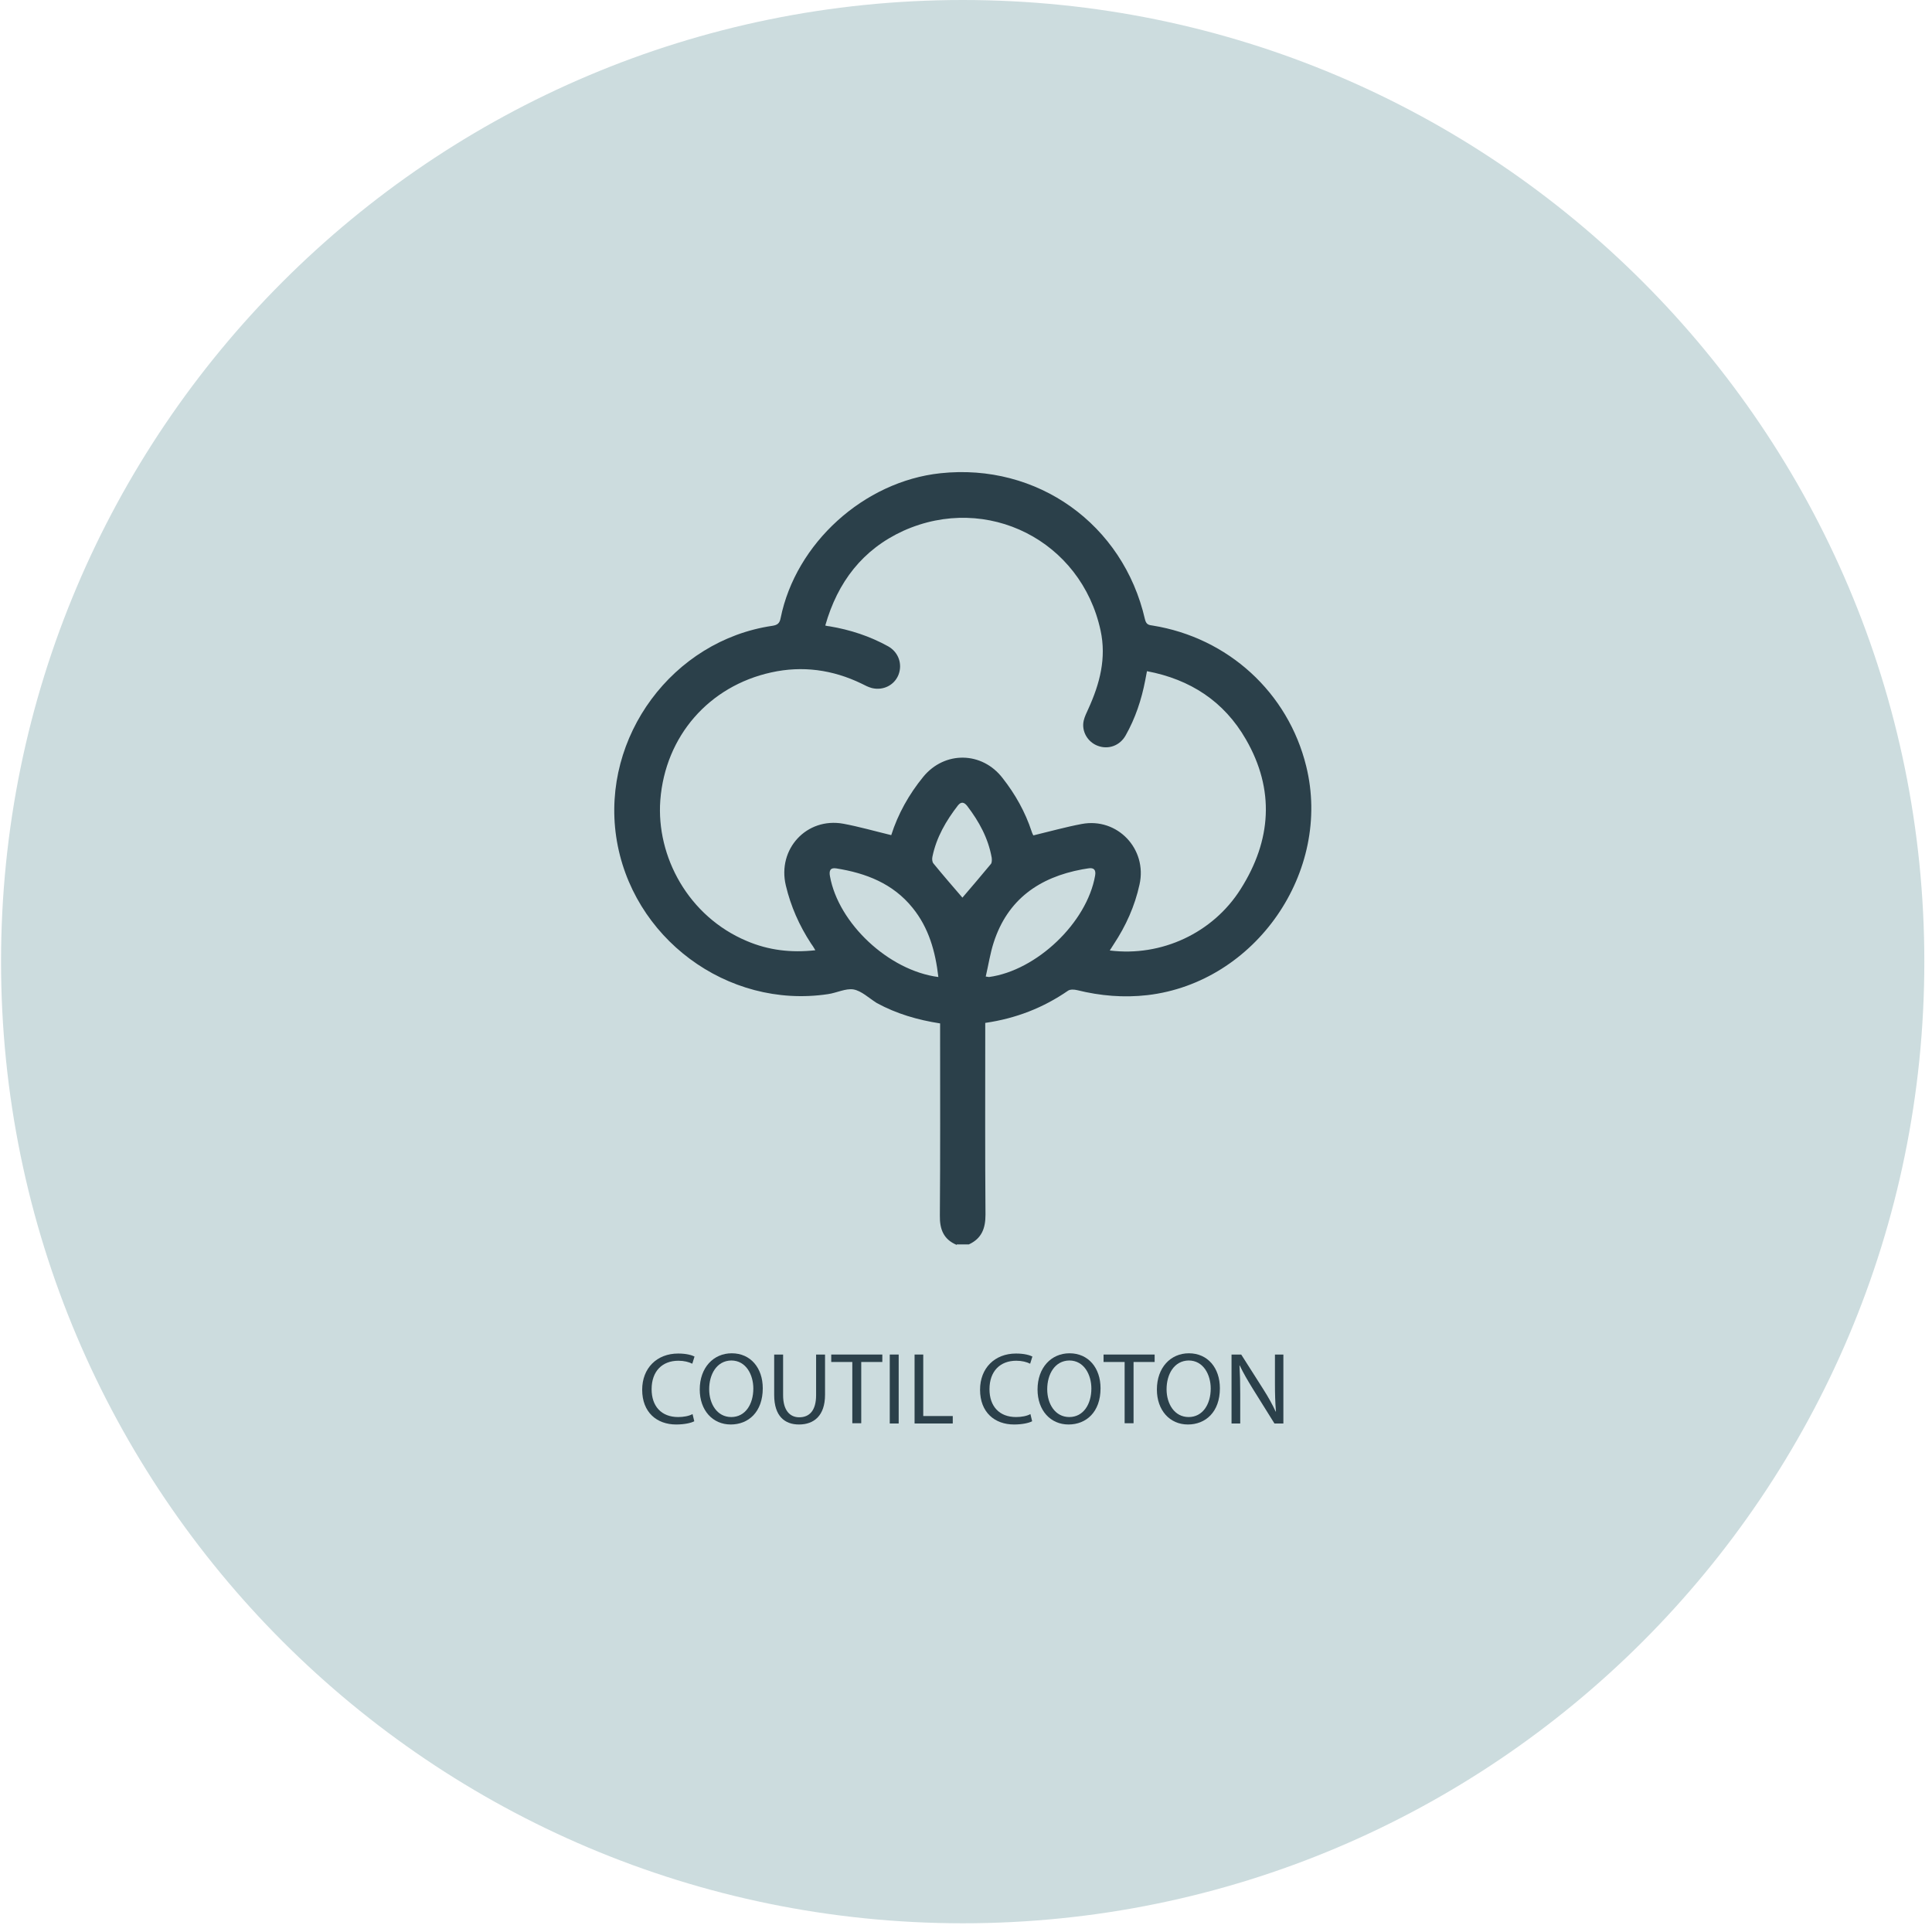 <svg width="102" height="102" viewBox="0 0 102 102" fill="none" xmlns="http://www.w3.org/2000/svg">
<path d="M101.595 50.77C101.595 78.807 78.862 101.54 50.825 101.54C22.788 101.527 0.055 78.807 0.055 50.77C0.055 22.733 22.788 0 50.825 0C78.862 0 101.595 22.733 101.595 50.77Z" fill="#CCDCDE"/>
<path d="M50.51 65.725C49.816 65.436 49.607 64.9 49.62 64.166C49.646 60.958 49.633 57.75 49.633 54.528V54.031C48.441 53.847 47.328 53.52 46.294 52.957C46.28 52.944 46.267 52.944 46.254 52.931C45.861 52.682 45.482 52.315 45.062 52.237C44.644 52.171 44.172 52.42 43.714 52.485C38.397 53.284 33.316 49.5 32.531 44.17C31.758 38.893 35.516 33.812 40.78 33.039C41.029 33 41.16 32.921 41.213 32.633C42.011 28.678 45.612 25.418 49.646 24.985C54.766 24.436 59.297 27.67 60.449 32.699C60.515 32.974 60.646 33 60.855 33.026C64.836 33.668 68.005 36.562 68.961 40.451C70.336 46.016 66.29 51.87 60.58 52.538C59.323 52.682 58.092 52.577 56.874 52.276C56.717 52.237 56.508 52.224 56.39 52.302C55.08 53.206 53.64 53.769 52.016 54.004V54.489C52.016 57.697 52.003 60.906 52.029 64.127C52.029 64.847 51.833 65.384 51.152 65.698H50.51V65.725ZM43.57 33.026C43.688 33.052 43.74 33.065 43.792 33.065C44.892 33.249 45.927 33.589 46.896 34.126C47.446 34.44 47.655 35.069 47.433 35.632C47.21 36.182 46.621 36.47 46.032 36.326C45.835 36.274 45.665 36.182 45.482 36.09C43.962 35.357 42.365 35.134 40.715 35.501C37.441 36.221 35.123 38.853 34.861 42.245C34.639 45.218 36.341 48.387 39.432 49.683C40.571 50.168 41.763 50.312 43.046 50.168C42.954 50.01 42.889 49.906 42.81 49.801C42.195 48.858 41.749 47.85 41.488 46.75C41.029 44.825 42.588 43.136 44.526 43.489C45.364 43.646 46.189 43.882 47.053 44.091C47.407 42.978 47.983 41.944 48.742 41.014C49.868 39.639 51.846 39.665 52.933 41.08C53.601 41.931 54.124 42.861 54.465 43.895C54.491 43.987 54.543 44.078 54.556 44.105C55.434 43.895 56.272 43.659 57.11 43.502C58.996 43.148 60.58 44.825 60.161 46.697C59.913 47.837 59.441 48.884 58.799 49.853C58.734 49.958 58.668 50.063 58.59 50.181C61.314 50.521 64.037 49.264 65.504 46.933C67.128 44.366 67.311 41.695 65.779 39.037C64.627 37.033 62.846 35.868 60.554 35.435C60.515 35.632 60.489 35.776 60.462 35.92C60.266 36.941 59.939 37.924 59.428 38.827C59.127 39.364 58.524 39.587 57.961 39.377C57.424 39.181 57.084 38.605 57.215 38.041C57.267 37.819 57.372 37.622 57.464 37.413C58.066 36.09 58.42 34.741 58.105 33.288C57.084 28.547 52.121 26.033 47.695 28.024C45.547 29.006 44.224 30.721 43.57 33.026ZM52.042 51.556C52.16 51.569 52.186 51.582 52.212 51.582C54.727 51.241 57.385 48.714 57.817 46.226C57.87 45.925 57.752 45.794 57.451 45.846C57.346 45.859 57.241 45.885 57.136 45.898C54.871 46.318 53.195 47.483 52.461 49.762C52.278 50.325 52.186 50.94 52.042 51.556ZM49.541 51.582C49.384 50.22 49.03 48.976 48.179 47.928C47.145 46.645 45.717 46.095 44.146 45.846C43.819 45.794 43.766 45.99 43.819 46.265C44.264 48.74 46.909 51.241 49.541 51.582ZM50.811 47.391C51.283 46.841 51.807 46.226 52.317 45.61C52.37 45.545 52.37 45.388 52.357 45.283C52.173 44.248 51.689 43.371 51.06 42.546C50.903 42.35 50.746 42.31 50.576 42.52C49.947 43.332 49.436 44.209 49.227 45.231C49.201 45.349 49.214 45.506 49.279 45.584C49.803 46.226 50.327 46.828 50.811 47.391Z" fill="#2B404A"/>
<path d="M36.654 75.035C36.484 75.127 36.13 75.206 35.698 75.206C34.677 75.206 33.904 74.564 33.904 73.372C33.904 72.233 34.677 71.46 35.803 71.46C36.261 71.46 36.536 71.552 36.667 71.618L36.55 71.997C36.366 71.906 36.117 71.84 35.816 71.84C34.965 71.84 34.402 72.39 34.402 73.346C34.402 74.237 34.913 74.813 35.803 74.813C36.091 74.813 36.379 74.76 36.563 74.656L36.654 75.035Z" fill="#2B404A"/>
<path d="M40.27 73.294C40.27 74.551 39.51 75.206 38.58 75.206C37.624 75.206 36.943 74.459 36.943 73.359C36.943 72.207 37.664 71.447 38.633 71.447C39.628 71.447 40.27 72.22 40.27 73.294ZM37.441 73.346C37.441 74.119 37.86 74.813 38.606 74.813C39.353 74.813 39.772 74.132 39.772 73.307C39.772 72.587 39.392 71.827 38.606 71.827C37.834 71.84 37.441 72.561 37.441 73.346Z" fill="#2B404A"/>
<path d="M41.344 71.513V73.66C41.344 74.472 41.711 74.826 42.196 74.826C42.733 74.826 43.086 74.472 43.086 73.66V71.513H43.558V73.634C43.558 74.747 42.968 75.206 42.183 75.206C41.436 75.206 40.873 74.773 40.873 73.647V71.513H41.344Z" fill="#2B404A"/>
<path d="M44.985 71.906H43.885V71.513H46.582V71.906H45.469V75.14H44.998V71.906H44.985Z" fill="#2B404A"/>
<path d="M47.446 71.513V75.153H46.975V71.513H47.446Z" fill="#2B404A"/>
<path d="M48.272 71.513H48.743V74.76H50.301V75.153H48.285V71.513H48.272Z" fill="#2B404A"/>
<path d="M54.492 75.035C54.322 75.127 53.968 75.206 53.536 75.206C52.515 75.206 51.742 74.564 51.742 73.372C51.742 72.233 52.515 71.46 53.641 71.46C54.099 71.46 54.374 71.552 54.505 71.618L54.387 71.997C54.204 71.906 53.955 71.84 53.654 71.84C52.803 71.84 52.24 72.39 52.24 73.346C52.24 74.237 52.751 74.813 53.641 74.813C53.929 74.813 54.217 74.76 54.401 74.656L54.492 75.035Z" fill="#2B404A"/>
<path d="M58.103 73.294C58.103 74.551 57.344 75.206 56.414 75.206C55.458 75.206 54.777 74.459 54.777 73.359C54.777 72.207 55.498 71.447 56.467 71.447C57.462 71.447 58.103 72.22 58.103 73.294ZM55.288 73.346C55.288 74.119 55.707 74.813 56.453 74.813C57.2 74.813 57.619 74.132 57.619 73.307C57.619 72.587 57.239 71.827 56.453 71.827C55.681 71.84 55.288 72.561 55.288 73.346Z" fill="#2B404A"/>
<path d="M59.362 71.906H58.262V71.513H60.959V71.906H59.846V75.14H59.375V71.906H59.362Z" fill="#2B404A"/>
<path d="M64.404 73.294C64.404 74.551 63.645 75.206 62.715 75.206C61.759 75.206 61.078 74.459 61.078 73.359C61.078 72.207 61.798 71.447 62.767 71.447C63.763 71.447 64.404 72.22 64.404 73.294ZM61.589 73.346C61.589 74.119 62.008 74.813 62.754 74.813C63.501 74.813 63.92 74.132 63.92 73.307C63.92 72.587 63.54 71.827 62.754 71.827C61.982 71.84 61.589 72.561 61.589 73.346Z" fill="#2B404A"/>
<path d="M65.019 75.153V71.513H65.53L66.696 73.346C66.971 73.778 67.18 74.158 67.35 74.525H67.364C67.324 74.04 67.311 73.595 67.311 73.032V71.513H67.756V75.153H67.285L66.133 73.307C65.884 72.901 65.635 72.482 65.452 72.089H65.439C65.465 72.547 65.478 72.979 65.478 73.595V75.153H65.019Z" fill="#2B404A"/>
</svg>
